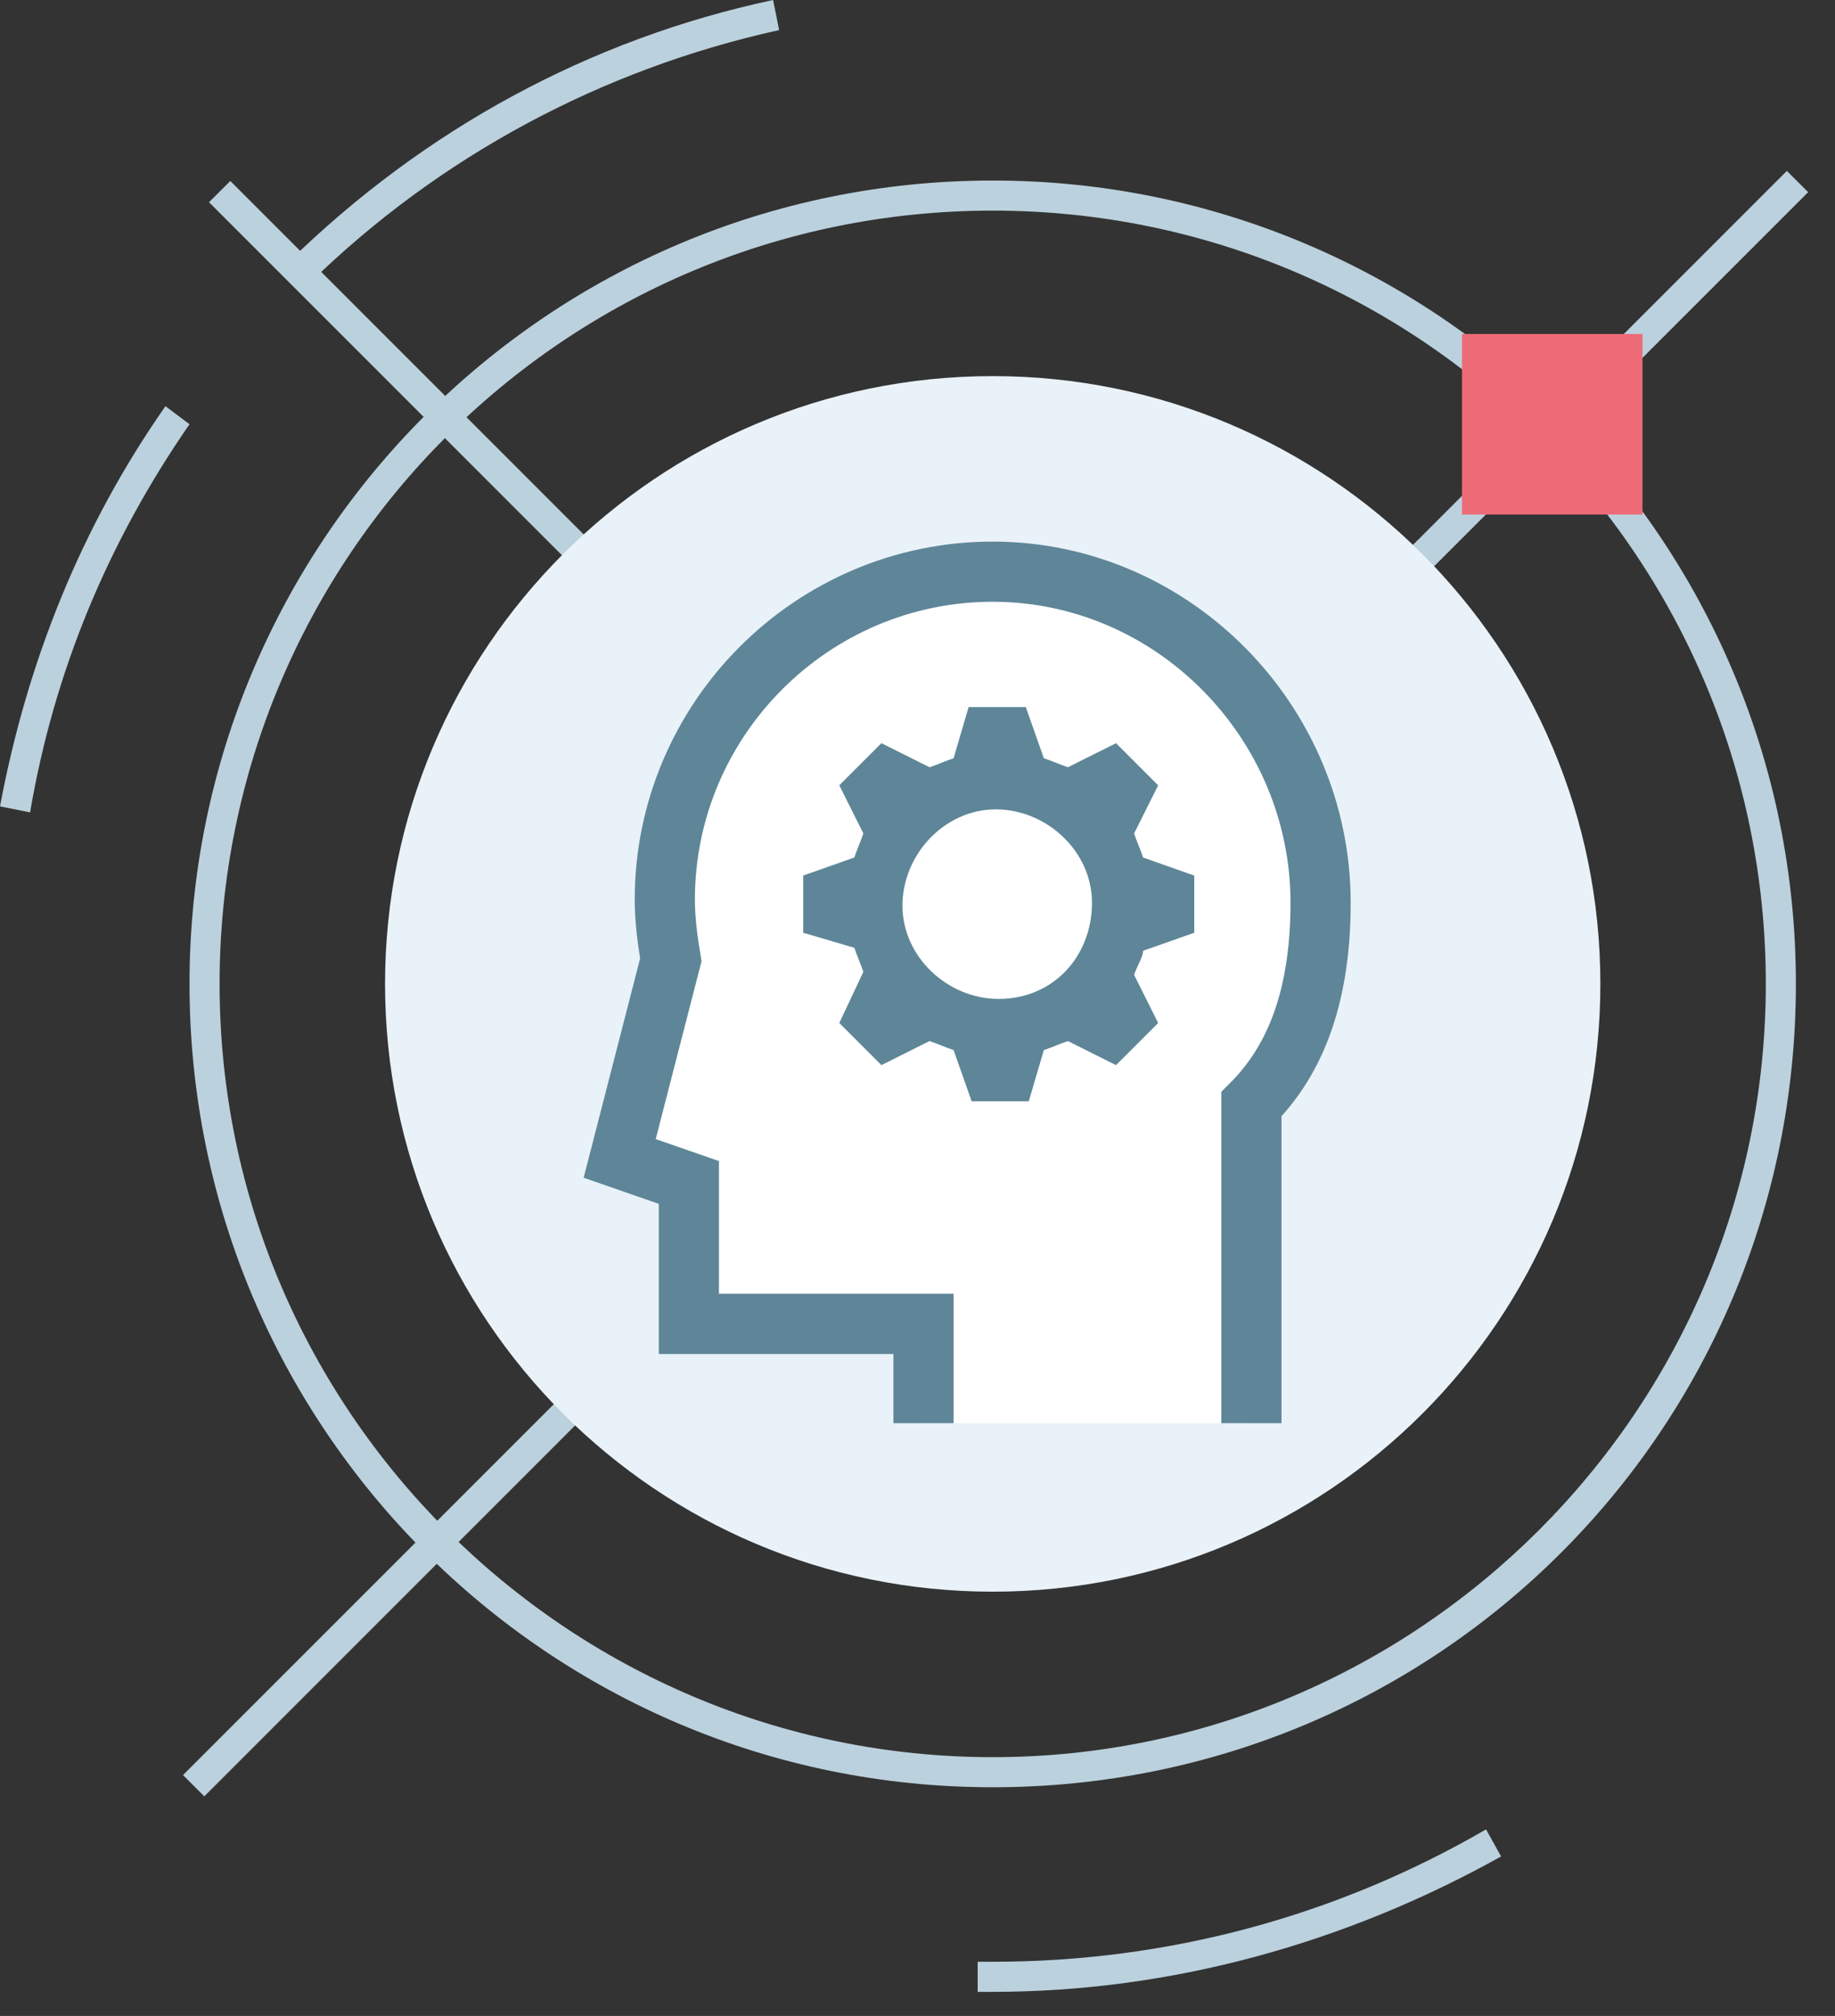 <svg width="61" height="67" viewBox="0 0 61 67" fill="none" xmlns="http://www.w3.org/2000/svg">
<rect x="0" y="0" width="61" height="67" fill="#333333" stroke="none"/>
<path d="M33 7C47.2 7 58.7 18.5 58.7 32.7C58.7 46.9 47.1 58.4 33 58.4C18.9 58.4 7.3 46.9 7.3 32.7C7.3 18.5 18.8 7 33 7ZM33 6C18.2 6 6.3 18 6.3 32.7C6.3 47.4 18.2 59.4 33 59.4C47.8 59.4 59.7 47.5 59.7 32.7C59.7 17.9 47.7 6 33 6Z" fill="#BBD1DD"/>
<path d="M7.655 6.014L6.948 6.721L42.94 42.713L43.647 42.006L7.655 6.014Z" fill="#BBD1DD"/>
<path d="M59.4 5.68L6.084 58.995L6.791 59.702L60.107 6.387L59.4 5.68Z" fill="#BBD1DD"/>
<path d="M54.6 11.1H48.6V17.1H54.6V11.1Z" fill="#ED6B77"/>
<path d="M33 52.9C44.156 52.9 53.2 43.856 53.2 32.7C53.2 21.544 44.156 12.5 33 12.5C21.844 12.5 12.8 21.544 12.8 32.7C12.8 43.856 21.844 52.9 33 52.9Z" fill="#E9F2F8"/>
<path d="M10.3 9.4L9.6 8.7C14.1 4.3 19.6 1.3 25.7 0L25.9 1C20 2.3 14.6 5.2 10.3 9.4Z" fill="#BBD1DD"/>
<path d="M33 66.2C32.9 66.2 32.8 66.2 32.7 66.2H32.5V65.2H33C38.8 65.2 44.4 63.7 49.4 60.8L49.9 61.7C44.7 64.6 38.9 66.2 33 66.2Z" fill="#BBD1DD"/>
<path d="M1 27L0 26.8C0.9 22 2.7 17.5 5.5 13.5L6.3 14.1C3.6 18 1.8 22.3 1 27Z" fill="#BBD1DD"/>
<path d="M30.7 47.3V44H22.9V39.3L20.6 38.5L22.3 31.9C22.2 31.3 22.1 30.6 22.1 29.9C22.1 23.9 27 19 33 19C39 19 43.9 24 43.9 30C43.9 33.4 42.9 35.4 41.6 36.7V47.3" fill="white"/>
<path d="M30.7 47.3V44H22.9V39.3L20.6 38.5L22.3 31.9C22.2 31.3 22.1 30.6 22.1 29.9C22.1 23.9 27 19 33 19C39 19 43.9 24 43.9 30C43.9 33.4 42.9 35.4 41.6 36.7V47.3" stroke="#5E8698" stroke-width="2" stroke-miterlimit="10"/>
<path d="M38 31.6L39.7 31V29.1L38 28.5C37.9 28.2 37.8 28 37.7 27.7L38.5 26.1L37.1 24.7L35.5 25.5C35.2 25.4 35 25.3 34.7 25.2L34.1 23.5H32.2L31.7 25.2C31.4 25.3 31.2 25.4 30.9 25.5L29.3 24.7L27.9 26.1L28.7 27.7C28.6 28 28.5 28.2 28.4 28.5L26.7 29.1V31L28.4 31.5C28.5 31.8 28.6 32 28.7 32.3L27.9 34L29.3 35.4L30.9 34.6C31.2 34.7 31.4 34.8 31.7 34.9L32.3 36.6H34.2L34.7 34.9C35 34.8 35.2 34.7 35.5 34.6L37.1 35.4L38.5 34L37.7 32.4C37.8 32.1 38 31.8 38 31.6ZM33.2 33.2C31.5 33.2 30 31.8 30 30.1C30 28.4 31.4 26.9 33.1 26.9C34.8 26.9 36.3 28.3 36.3 30C36.3 31.8 35 33.2 33.2 33.2Z" fill="#5E8698"/>
</svg>